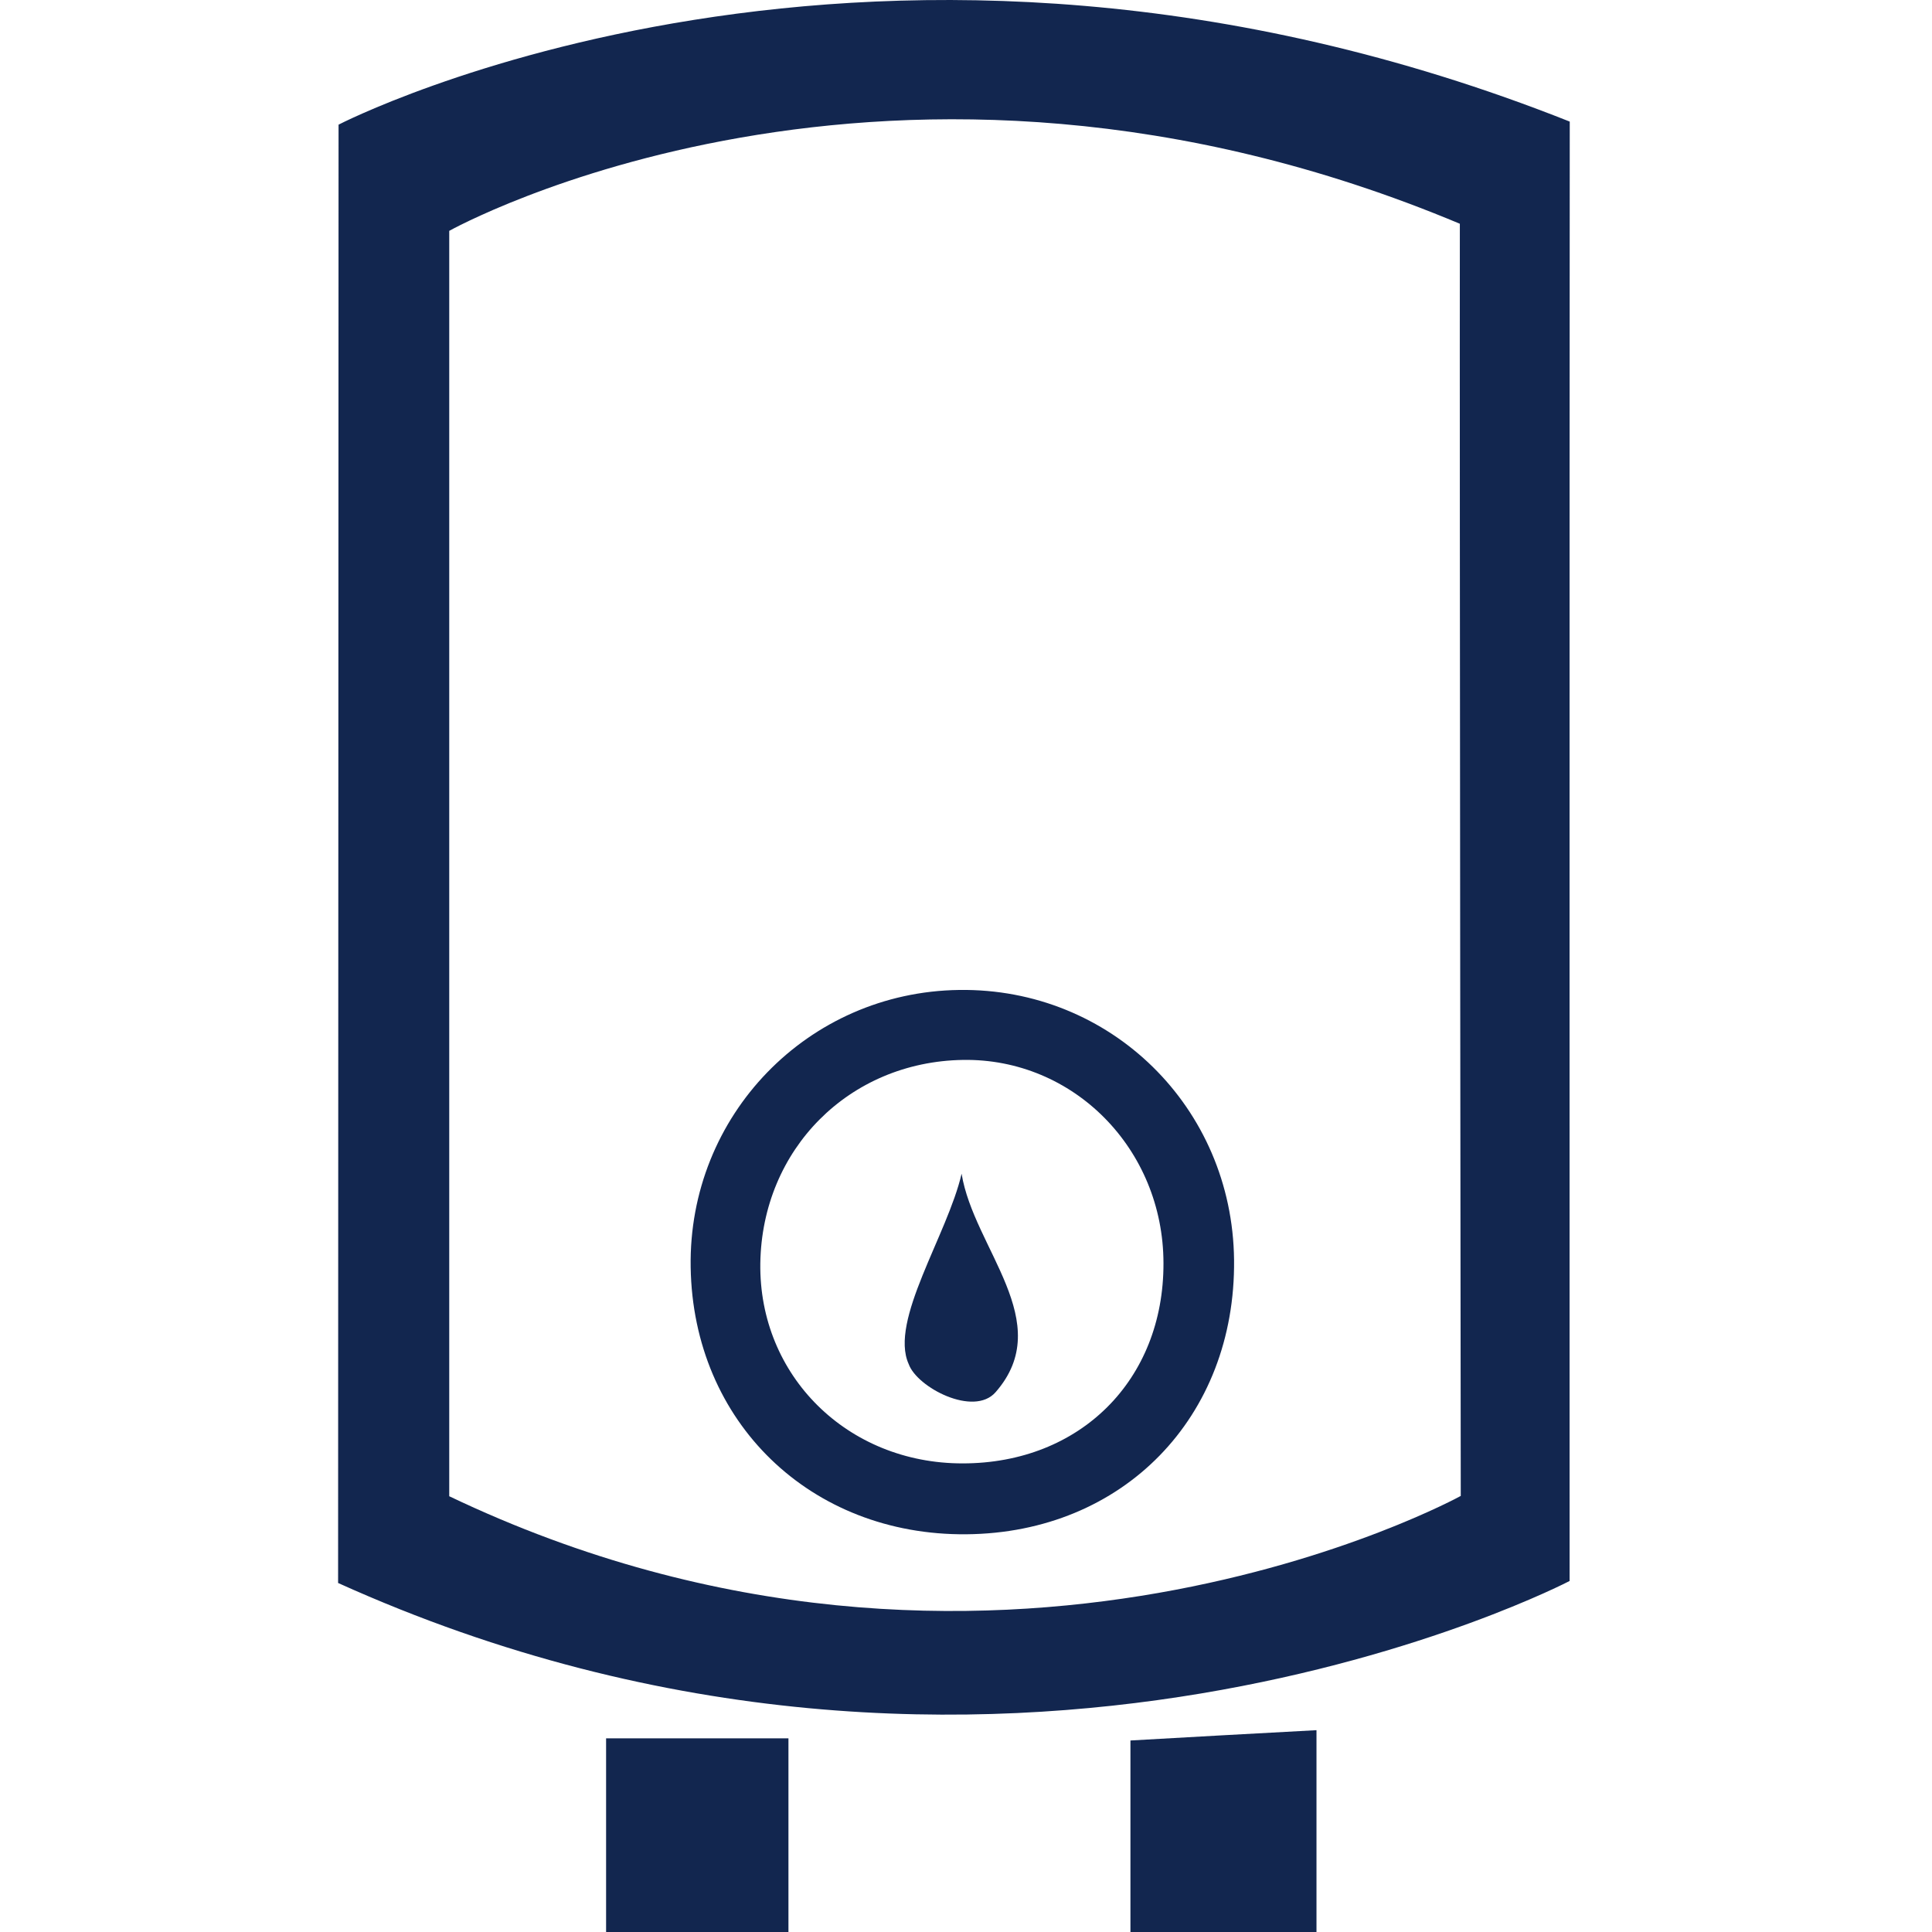 <svg width="80" height="80" viewBox="0 0 80 80" fill="none" xmlns="http://www.w3.org/2000/svg">
<g clip-path="url(#clip0)">
<path d="M65 5.035C36.274 -6.367 14.019 5.162 14.019 5.162L14 65.548C41.262 77.863 64.994 65.465 64.994 65.465C64.994 65.465 64.987 17.049 65 5.035ZM18.602 61.956V9.559C18.602 9.559 36.82 -0.638 60.449 9.265C60.436 19.697 60.487 61.943 60.487 61.943C60.487 61.943 41.025 72.656 18.602 61.956Z" fill="#12264F"/>
<path d="M32.648 71.981C32.648 74.973 32.648 77.59 32.648 80.582C30.216 80.582 27.815 80.582 25.097 80.582C25.097 77.775 25.097 75.018 25.097 71.981C27.446 71.981 29.738 71.981 32.648 71.981Z" fill="#12264F"/>
<path d="M54.513 71.643C54.513 74.967 54.513 77.628 54.513 80.621C51.87 80.621 49.438 80.621 46.809 80.621C46.809 77.762 46.809 75.132 46.809 72.07C49.362 71.923 51.667 71.796 54.513 71.643Z" fill="#12264F"/>
<path d="M51.1 52.166C51.17 58.686 46.503 63.474 40.015 63.531C33.558 63.589 28.7 58.883 28.599 52.472C28.497 46.187 33.45 41.075 39.715 40.992C45.987 40.903 51.03 45.85 51.1 52.166ZM39.862 60.596C44.726 60.596 48.19 57.145 48.177 52.306C48.171 47.575 44.453 43.812 39.868 43.889C35.157 43.965 31.553 47.588 31.483 52.313C31.419 56.967 35.093 60.602 39.862 60.596Z" fill="#12264F"/>
<path d="M39.818 48.601C40.321 51.701 43.765 54.745 41.225 57.648C40.321 58.68 37.971 57.451 37.627 56.483C36.812 54.688 39.232 51.135 39.818 48.601Z" fill="#12264F"/>
</g>
<defs>
<clipPath id="clip0">
<rect width="80" height="80" fill="white"/>
</clipPath>
</defs>
</svg>
